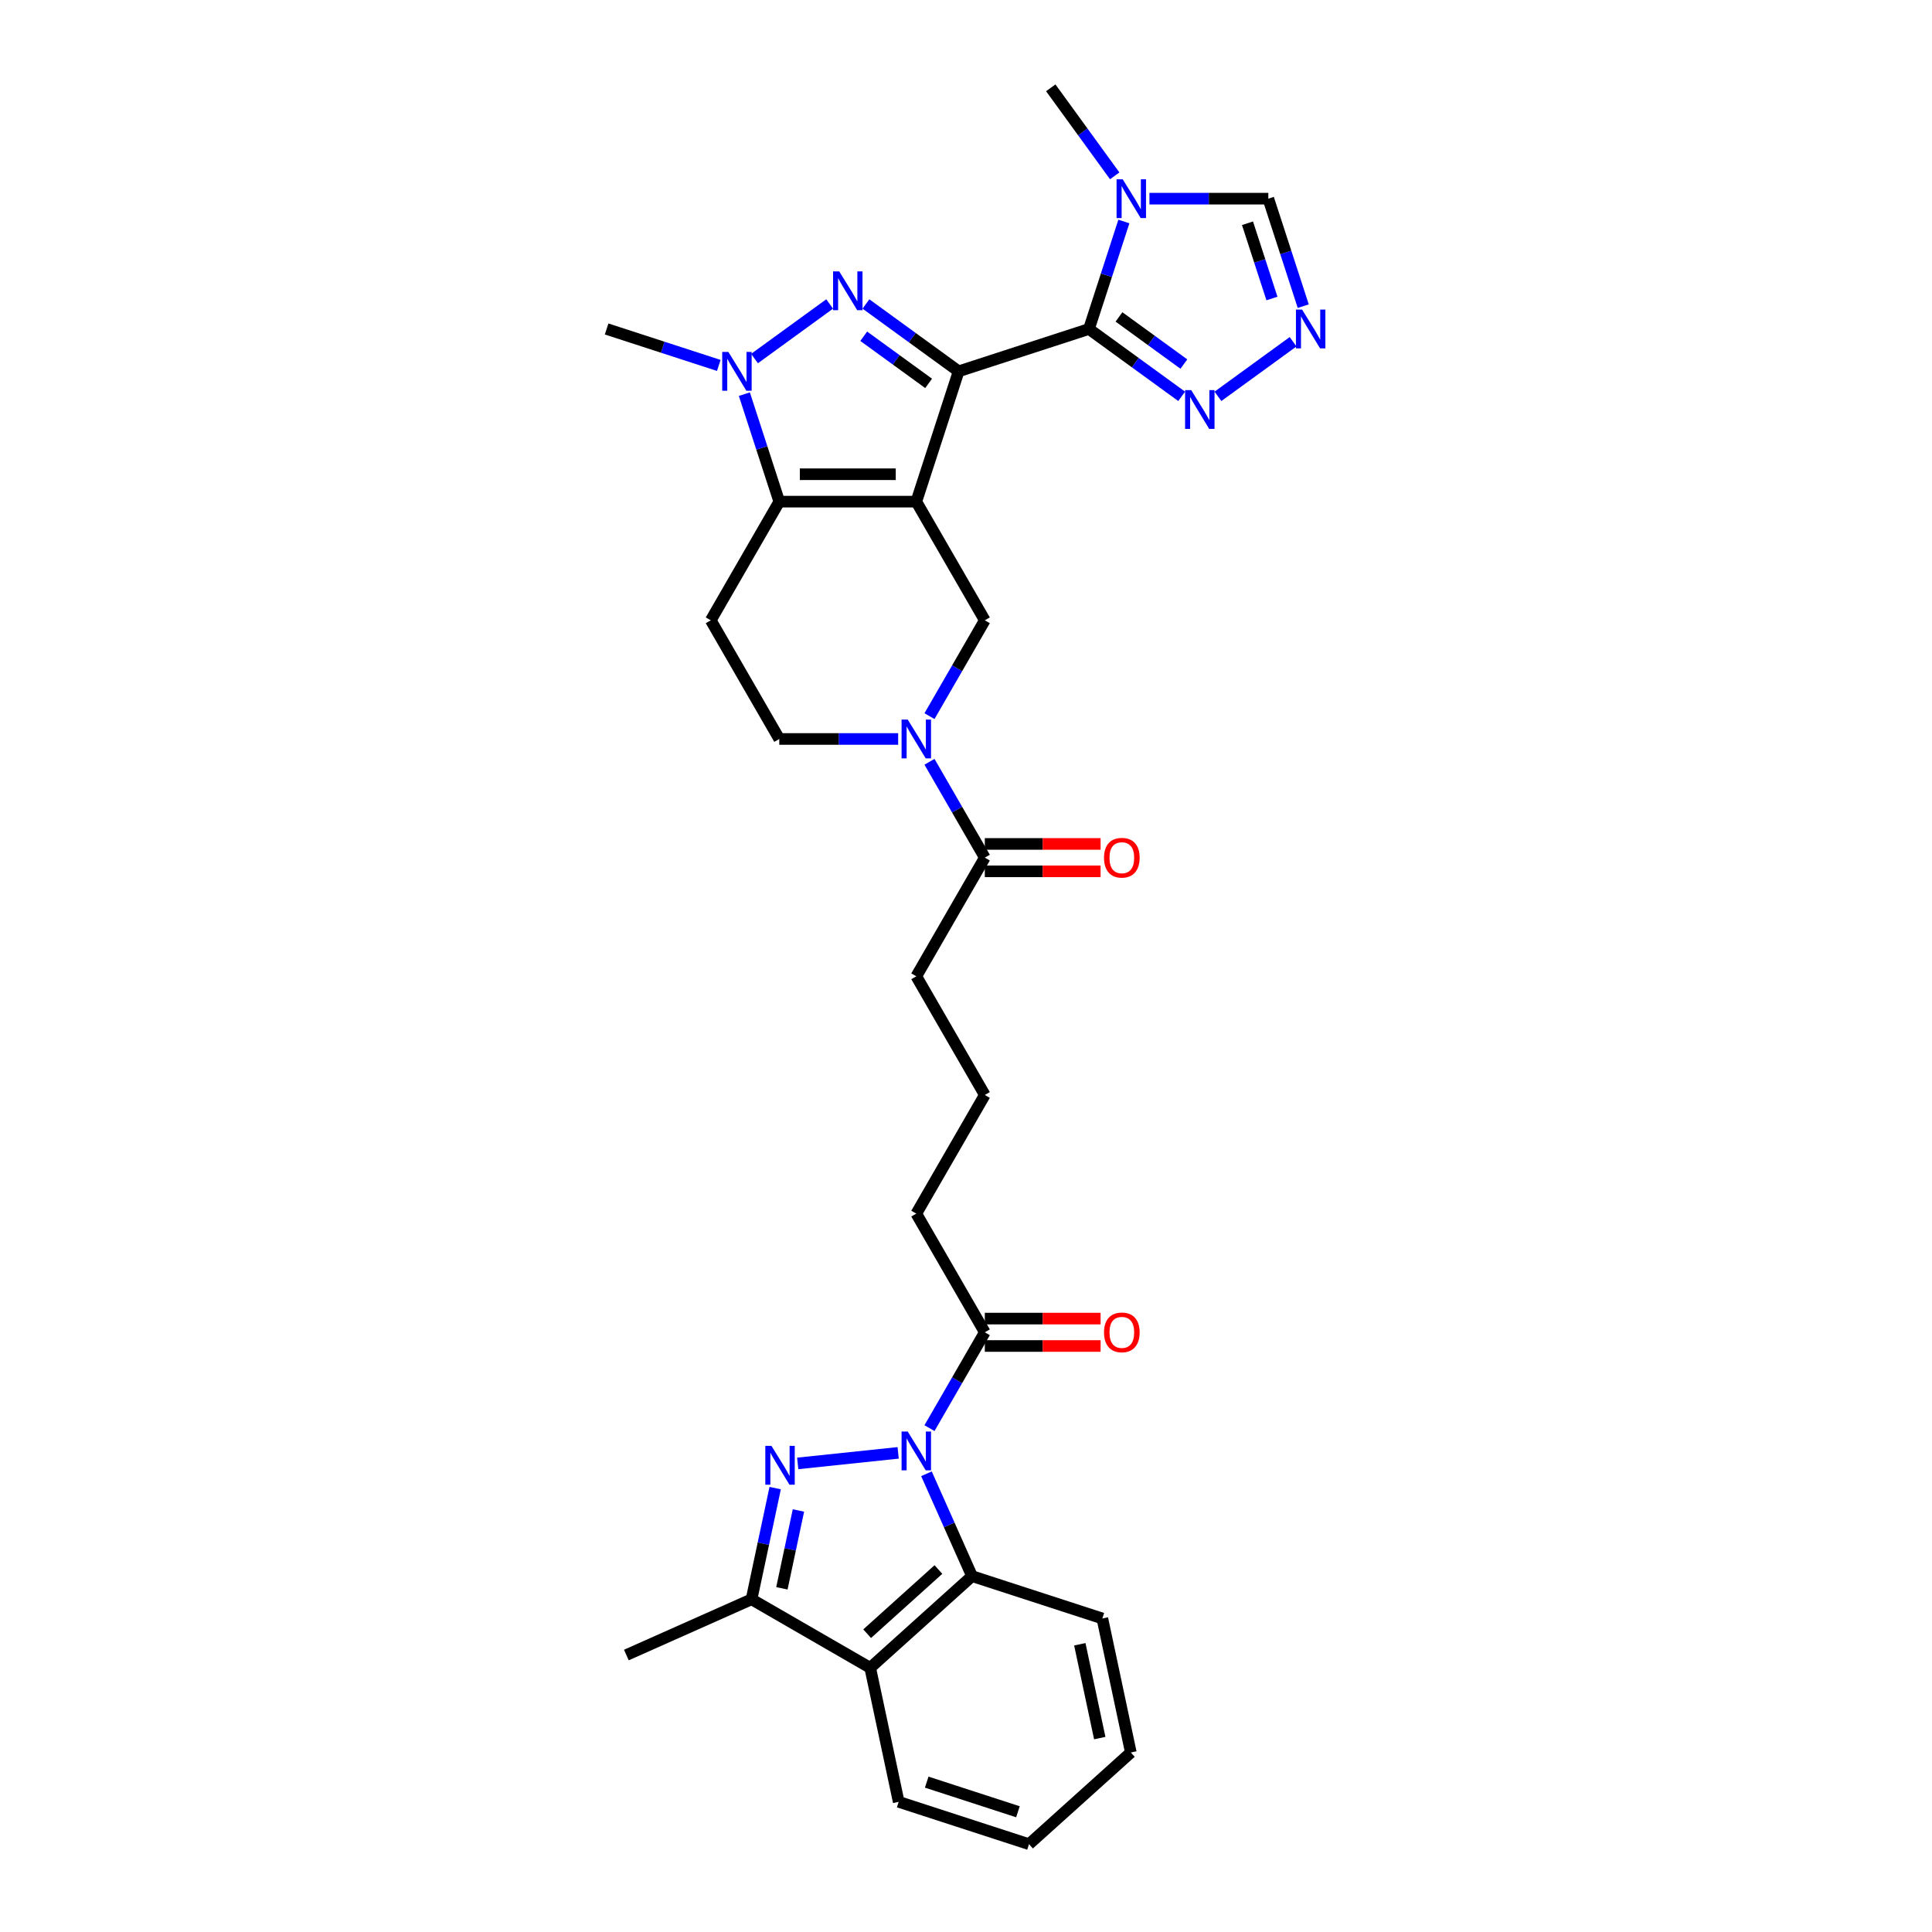 <?xml version='1.0' encoding='iso-8859-1'?>
<svg version='1.1' baseProfile='full'
              xmlns='http://www.w3.org/2000/svg'
                      xmlns:rdkit='http://www.rdkit.org/xml'
                      xmlns:xlink='http://www.w3.org/1999/xlink'
                  xml:space='preserve'
width='1000px' height='1000px' viewBox='0 0 1000 1000'>
<!-- END OF HEADER -->
<rect style='opacity:1.0;fill:#FFFFFF;stroke:none' width='1000' height='1000' x='0' y='0'> </rect>
<path class='bond-0' d='M 496.191,192.198 L 474.275,259.649' style='fill:none;fill-rule:evenodd;stroke:#000000;stroke-width:6px;stroke-linecap:butt;stroke-linejoin:miter;stroke-opacity:1' />
<path class='bond-1' d='M 496.191,192.198 L 472.198,174.766' style='fill:none;fill-rule:evenodd;stroke:#000000;stroke-width:6px;stroke-linecap:butt;stroke-linejoin:miter;stroke-opacity:1' />
<path class='bond-1' d='M 472.198,174.766 L 448.205,157.334' style='fill:none;fill-rule:evenodd;stroke:#0000FF;stroke-width:6px;stroke-linecap:butt;stroke-linejoin:miter;stroke-opacity:1' />
<path class='bond-1' d='M 480.656,198.444 L 463.861,186.242' style='fill:none;fill-rule:evenodd;stroke:#000000;stroke-width:6px;stroke-linecap:butt;stroke-linejoin:miter;stroke-opacity:1' />
<path class='bond-1' d='M 463.861,186.242 L 447.065,174.039' style='fill:none;fill-rule:evenodd;stroke:#0000FF;stroke-width:6px;stroke-linecap:butt;stroke-linejoin:miter;stroke-opacity:1' />
<path class='bond-2' d='M 496.191,192.198 L 563.642,170.282' style='fill:none;fill-rule:evenodd;stroke:#000000;stroke-width:6px;stroke-linecap:butt;stroke-linejoin:miter;stroke-opacity:1' />
<path class='bond-5' d='M 474.275,259.649 L 403.353,259.649' style='fill:none;fill-rule:evenodd;stroke:#000000;stroke-width:6px;stroke-linecap:butt;stroke-linejoin:miter;stroke-opacity:1' />
<path class='bond-5' d='M 463.637,245.465 L 413.992,245.465' style='fill:none;fill-rule:evenodd;stroke:#000000;stroke-width:6px;stroke-linecap:butt;stroke-linejoin:miter;stroke-opacity:1' />
<path class='bond-10' d='M 474.275,259.649 L 509.736,321.069' style='fill:none;fill-rule:evenodd;stroke:#000000;stroke-width:6px;stroke-linecap:butt;stroke-linejoin:miter;stroke-opacity:1' />
<path class='bond-6' d='M 429.424,157.334 L 390.537,185.587' style='fill:none;fill-rule:evenodd;stroke:#0000FF;stroke-width:6px;stroke-linecap:butt;stroke-linejoin:miter;stroke-opacity:1' />
<path class='bond-7' d='M 563.642,170.282 L 572.681,142.465' style='fill:none;fill-rule:evenodd;stroke:#000000;stroke-width:6px;stroke-linecap:butt;stroke-linejoin:miter;stroke-opacity:1' />
<path class='bond-7' d='M 572.681,142.465 L 581.719,114.647' style='fill:none;fill-rule:evenodd;stroke:#0000FF;stroke-width:6px;stroke-linecap:butt;stroke-linejoin:miter;stroke-opacity:1' />
<path class='bond-13' d='M 563.642,170.282 L 587.636,187.715' style='fill:none;fill-rule:evenodd;stroke:#000000;stroke-width:6px;stroke-linecap:butt;stroke-linejoin:miter;stroke-opacity:1' />
<path class='bond-13' d='M 587.636,187.715 L 611.629,205.147' style='fill:none;fill-rule:evenodd;stroke:#0000FF;stroke-width:6px;stroke-linecap:butt;stroke-linejoin:miter;stroke-opacity:1' />
<path class='bond-13' d='M 579.178,164.037 L 595.973,176.239' style='fill:none;fill-rule:evenodd;stroke:#000000;stroke-width:6px;stroke-linecap:butt;stroke-linejoin:miter;stroke-opacity:1' />
<path class='bond-13' d='M 595.973,176.239 L 612.769,188.442' style='fill:none;fill-rule:evenodd;stroke:#0000FF;stroke-width:6px;stroke-linecap:butt;stroke-linejoin:miter;stroke-opacity:1' />
<path class='bond-3' d='M 481.097,739.195 L 495.417,714.393' style='fill:none;fill-rule:evenodd;stroke:#0000FF;stroke-width:6px;stroke-linecap:butt;stroke-linejoin:miter;stroke-opacity:1' />
<path class='bond-3' d='M 495.417,714.393 L 509.736,689.591' style='fill:none;fill-rule:evenodd;stroke:#000000;stroke-width:6px;stroke-linecap:butt;stroke-linejoin:miter;stroke-opacity:1' />
<path class='bond-4' d='M 464.885,751.998 L 412.896,757.462' style='fill:none;fill-rule:evenodd;stroke:#0000FF;stroke-width:6px;stroke-linecap:butt;stroke-linejoin:miter;stroke-opacity:1' />
<path class='bond-8' d='M 479.536,762.826 L 491.329,789.314' style='fill:none;fill-rule:evenodd;stroke:#0000FF;stroke-width:6px;stroke-linecap:butt;stroke-linejoin:miter;stroke-opacity:1' />
<path class='bond-8' d='M 491.329,789.314 L 503.122,815.801' style='fill:none;fill-rule:evenodd;stroke:#000000;stroke-width:6px;stroke-linecap:butt;stroke-linejoin:miter;stroke-opacity:1' />
<path class='bond-11' d='M 401.231,770.24 L 395.114,799.018' style='fill:none;fill-rule:evenodd;stroke:#0000FF;stroke-width:6px;stroke-linecap:butt;stroke-linejoin:miter;stroke-opacity:1' />
<path class='bond-11' d='M 395.114,799.018 L 388.996,827.796' style='fill:none;fill-rule:evenodd;stroke:#000000;stroke-width:6px;stroke-linecap:butt;stroke-linejoin:miter;stroke-opacity:1' />
<path class='bond-11' d='M 413.27,781.822 L 408.988,801.967' style='fill:none;fill-rule:evenodd;stroke:#0000FF;stroke-width:6px;stroke-linecap:butt;stroke-linejoin:miter;stroke-opacity:1' />
<path class='bond-11' d='M 408.988,801.967 L 404.706,822.112' style='fill:none;fill-rule:evenodd;stroke:#000000;stroke-width:6px;stroke-linecap:butt;stroke-linejoin:miter;stroke-opacity:1' />
<path class='bond-16' d='M 403.353,259.649 L 367.893,321.069' style='fill:none;fill-rule:evenodd;stroke:#000000;stroke-width:6px;stroke-linecap:butt;stroke-linejoin:miter;stroke-opacity:1' />
<path class='bond-32' d='M 403.353,259.649 L 394.315,231.832' style='fill:none;fill-rule:evenodd;stroke:#000000;stroke-width:6px;stroke-linecap:butt;stroke-linejoin:miter;stroke-opacity:1' />
<path class='bond-32' d='M 394.315,231.832 L 385.277,204.014' style='fill:none;fill-rule:evenodd;stroke:#0000FF;stroke-width:6px;stroke-linecap:butt;stroke-linejoin:miter;stroke-opacity:1' />
<path class='bond-22' d='M 372.047,189.147 L 343.017,179.715' style='fill:none;fill-rule:evenodd;stroke:#0000FF;stroke-width:6px;stroke-linecap:butt;stroke-linejoin:miter;stroke-opacity:1' />
<path class='bond-22' d='M 343.017,179.715 L 313.987,170.282' style='fill:none;fill-rule:evenodd;stroke:#000000;stroke-width:6px;stroke-linecap:butt;stroke-linejoin:miter;stroke-opacity:1' />
<path class='bond-18' d='M 594.948,102.832 L 625.714,102.832' style='fill:none;fill-rule:evenodd;stroke:#0000FF;stroke-width:6px;stroke-linecap:butt;stroke-linejoin:miter;stroke-opacity:1' />
<path class='bond-18' d='M 625.714,102.832 L 656.48,102.832' style='fill:none;fill-rule:evenodd;stroke:#000000;stroke-width:6px;stroke-linecap:butt;stroke-linejoin:miter;stroke-opacity:1' />
<path class='bond-23' d='M 576.974,91.016 L 560.423,68.235' style='fill:none;fill-rule:evenodd;stroke:#0000FF;stroke-width:6px;stroke-linecap:butt;stroke-linejoin:miter;stroke-opacity:1' />
<path class='bond-23' d='M 560.423,68.235 L 543.871,45.455' style='fill:none;fill-rule:evenodd;stroke:#000000;stroke-width:6px;stroke-linecap:butt;stroke-linejoin:miter;stroke-opacity:1' />
<path class='bond-12' d='M 503.122,815.801 L 450.417,863.257' style='fill:none;fill-rule:evenodd;stroke:#000000;stroke-width:6px;stroke-linecap:butt;stroke-linejoin:miter;stroke-opacity:1' />
<path class='bond-12' d='M 485.725,812.379 L 448.831,845.598' style='fill:none;fill-rule:evenodd;stroke:#000000;stroke-width:6px;stroke-linecap:butt;stroke-linejoin:miter;stroke-opacity:1' />
<path class='bond-25' d='M 503.122,815.801 L 570.573,837.717' style='fill:none;fill-rule:evenodd;stroke:#000000;stroke-width:6px;stroke-linecap:butt;stroke-linejoin:miter;stroke-opacity:1' />
<path class='bond-9' d='M 481.097,370.674 L 495.417,345.872' style='fill:none;fill-rule:evenodd;stroke:#0000FF;stroke-width:6px;stroke-linecap:butt;stroke-linejoin:miter;stroke-opacity:1' />
<path class='bond-9' d='M 495.417,345.872 L 509.736,321.069' style='fill:none;fill-rule:evenodd;stroke:#000000;stroke-width:6px;stroke-linecap:butt;stroke-linejoin:miter;stroke-opacity:1' />
<path class='bond-17' d='M 481.097,394.305 L 495.417,419.108' style='fill:none;fill-rule:evenodd;stroke:#0000FF;stroke-width:6px;stroke-linecap:butt;stroke-linejoin:miter;stroke-opacity:1' />
<path class='bond-17' d='M 495.417,419.108 L 509.736,443.91' style='fill:none;fill-rule:evenodd;stroke:#000000;stroke-width:6px;stroke-linecap:butt;stroke-linejoin:miter;stroke-opacity:1' />
<path class='bond-19' d='M 464.885,382.49 L 434.119,382.49' style='fill:none;fill-rule:evenodd;stroke:#0000FF;stroke-width:6px;stroke-linecap:butt;stroke-linejoin:miter;stroke-opacity:1' />
<path class='bond-19' d='M 434.119,382.49 L 403.353,382.49' style='fill:none;fill-rule:evenodd;stroke:#000000;stroke-width:6px;stroke-linecap:butt;stroke-linejoin:miter;stroke-opacity:1' />
<path class='bond-26' d='M 388.996,827.796 L 324.206,856.643' style='fill:none;fill-rule:evenodd;stroke:#000000;stroke-width:6px;stroke-linecap:butt;stroke-linejoin:miter;stroke-opacity:1' />
<path class='bond-35' d='M 388.996,827.796 L 450.417,863.257' style='fill:none;fill-rule:evenodd;stroke:#000000;stroke-width:6px;stroke-linecap:butt;stroke-linejoin:miter;stroke-opacity:1' />
<path class='bond-24' d='M 450.417,863.257 L 465.162,932.629' style='fill:none;fill-rule:evenodd;stroke:#000000;stroke-width:6px;stroke-linecap:butt;stroke-linejoin:miter;stroke-opacity:1' />
<path class='bond-14' d='M 630.409,205.147 L 669.296,176.894' style='fill:none;fill-rule:evenodd;stroke:#0000FF;stroke-width:6px;stroke-linecap:butt;stroke-linejoin:miter;stroke-opacity:1' />
<path class='bond-33' d='M 674.557,158.467 L 665.519,130.649' style='fill:none;fill-rule:evenodd;stroke:#0000FF;stroke-width:6px;stroke-linecap:butt;stroke-linejoin:miter;stroke-opacity:1' />
<path class='bond-33' d='M 665.519,130.649 L 656.48,102.832' style='fill:none;fill-rule:evenodd;stroke:#000000;stroke-width:6px;stroke-linecap:butt;stroke-linejoin:miter;stroke-opacity:1' />
<path class='bond-33' d='M 658.356,154.505 L 652.029,135.032' style='fill:none;fill-rule:evenodd;stroke:#0000FF;stroke-width:6px;stroke-linecap:butt;stroke-linejoin:miter;stroke-opacity:1' />
<path class='bond-33' d='M 652.029,135.032 L 645.702,115.56' style='fill:none;fill-rule:evenodd;stroke:#000000;stroke-width:6px;stroke-linecap:butt;stroke-linejoin:miter;stroke-opacity:1' />
<path class='bond-15' d='M 509.736,689.591 L 474.275,628.17' style='fill:none;fill-rule:evenodd;stroke:#000000;stroke-width:6px;stroke-linecap:butt;stroke-linejoin:miter;stroke-opacity:1' />
<path class='bond-20' d='M 509.736,696.683 L 539.701,696.683' style='fill:none;fill-rule:evenodd;stroke:#000000;stroke-width:6px;stroke-linecap:butt;stroke-linejoin:miter;stroke-opacity:1' />
<path class='bond-20' d='M 539.701,696.683 L 569.665,696.683' style='fill:none;fill-rule:evenodd;stroke:#FF0000;stroke-width:6px;stroke-linecap:butt;stroke-linejoin:miter;stroke-opacity:1' />
<path class='bond-20' d='M 509.736,682.498 L 539.701,682.498' style='fill:none;fill-rule:evenodd;stroke:#000000;stroke-width:6px;stroke-linecap:butt;stroke-linejoin:miter;stroke-opacity:1' />
<path class='bond-20' d='M 539.701,682.498 L 569.665,682.498' style='fill:none;fill-rule:evenodd;stroke:#FF0000;stroke-width:6px;stroke-linecap:butt;stroke-linejoin:miter;stroke-opacity:1' />
<path class='bond-34' d='M 367.893,321.069 L 403.353,382.49' style='fill:none;fill-rule:evenodd;stroke:#000000;stroke-width:6px;stroke-linecap:butt;stroke-linejoin:miter;stroke-opacity:1' />
<path class='bond-21' d='M 509.736,451.002 L 539.701,451.002' style='fill:none;fill-rule:evenodd;stroke:#000000;stroke-width:6px;stroke-linecap:butt;stroke-linejoin:miter;stroke-opacity:1' />
<path class='bond-21' d='M 539.701,451.002 L 569.665,451.002' style='fill:none;fill-rule:evenodd;stroke:#FF0000;stroke-width:6px;stroke-linecap:butt;stroke-linejoin:miter;stroke-opacity:1' />
<path class='bond-21' d='M 509.736,436.818 L 539.701,436.818' style='fill:none;fill-rule:evenodd;stroke:#000000;stroke-width:6px;stroke-linecap:butt;stroke-linejoin:miter;stroke-opacity:1' />
<path class='bond-21' d='M 539.701,436.818 L 569.665,436.818' style='fill:none;fill-rule:evenodd;stroke:#FF0000;stroke-width:6px;stroke-linecap:butt;stroke-linejoin:miter;stroke-opacity:1' />
<path class='bond-28' d='M 509.736,443.91 L 474.275,505.33' style='fill:none;fill-rule:evenodd;stroke:#000000;stroke-width:6px;stroke-linecap:butt;stroke-linejoin:miter;stroke-opacity:1' />
<path class='bond-36' d='M 465.162,932.629 L 532.613,954.545' style='fill:none;fill-rule:evenodd;stroke:#000000;stroke-width:6px;stroke-linecap:butt;stroke-linejoin:miter;stroke-opacity:1' />
<path class='bond-36' d='M 479.663,922.427 L 526.879,937.768' style='fill:none;fill-rule:evenodd;stroke:#000000;stroke-width:6px;stroke-linecap:butt;stroke-linejoin:miter;stroke-opacity:1' />
<path class='bond-31' d='M 570.573,837.717 L 585.318,907.089' style='fill:none;fill-rule:evenodd;stroke:#000000;stroke-width:6px;stroke-linecap:butt;stroke-linejoin:miter;stroke-opacity:1' />
<path class='bond-31' d='M 558.91,851.072 L 569.232,899.633' style='fill:none;fill-rule:evenodd;stroke:#000000;stroke-width:6px;stroke-linecap:butt;stroke-linejoin:miter;stroke-opacity:1' />
<path class='bond-27' d='M 474.275,628.17 L 509.736,566.75' style='fill:none;fill-rule:evenodd;stroke:#000000;stroke-width:6px;stroke-linecap:butt;stroke-linejoin:miter;stroke-opacity:1' />
<path class='bond-29' d='M 474.275,505.33 L 509.736,566.75' style='fill:none;fill-rule:evenodd;stroke:#000000;stroke-width:6px;stroke-linecap:butt;stroke-linejoin:miter;stroke-opacity:1' />
<path class='bond-30' d='M 532.613,954.545 L 585.318,907.089' style='fill:none;fill-rule:evenodd;stroke:#000000;stroke-width:6px;stroke-linecap:butt;stroke-linejoin:miter;stroke-opacity:1' />
<path  class='atom-2' d='M 434.375 140.469
L 440.956 151.107
Q 441.609 152.157, 442.658 154.058
Q 443.708 155.958, 443.765 156.072
L 443.765 140.469
L 446.431 140.469
L 446.431 160.554
L 443.68 160.554
L 436.616 148.923
Q 435.793 147.561, 434.914 146.001
Q 434.063 144.441, 433.807 143.958
L 433.807 160.554
L 431.197 160.554
L 431.197 140.469
L 434.375 140.469
' fill='#0000FF'/>
<path  class='atom-4' d='M 469.836 740.968
L 476.417 751.607
Q 477.07 752.656, 478.119 754.557
Q 479.169 756.458, 479.226 756.571
L 479.226 740.968
L 481.892 740.968
L 481.892 761.053
L 479.141 761.053
L 472.077 749.422
Q 471.254 748.06, 470.375 746.5
Q 469.524 744.94, 469.268 744.458
L 469.268 761.053
L 466.658 761.053
L 466.658 740.968
L 469.836 740.968
' fill='#0000FF'/>
<path  class='atom-5' d='M 399.302 748.382
L 405.884 759.02
Q 406.536 760.07, 407.586 761.97
Q 408.636 763.871, 408.692 763.984
L 408.692 748.382
L 411.359 748.382
L 411.359 768.467
L 408.607 768.467
L 401.543 756.836
Q 400.721 755.474, 399.841 753.914
Q 398.99 752.353, 398.735 751.871
L 398.735 768.467
L 396.125 768.467
L 396.125 748.382
L 399.302 748.382
' fill='#0000FF'/>
<path  class='atom-7' d='M 376.998 182.156
L 383.579 192.794
Q 384.232 193.844, 385.281 195.745
Q 386.331 197.645, 386.388 197.759
L 386.388 182.156
L 389.054 182.156
L 389.054 202.241
L 386.303 202.241
L 379.239 190.61
Q 378.416 189.248, 377.537 187.688
Q 376.686 186.128, 376.43 185.645
L 376.43 202.241
L 373.82 202.241
L 373.82 182.156
L 376.998 182.156
' fill='#0000FF'/>
<path  class='atom-8' d='M 581.119 92.789
L 587.7 103.427
Q 588.353 104.477, 589.402 106.378
Q 590.452 108.278, 590.509 108.392
L 590.509 92.789
L 593.175 92.789
L 593.175 112.874
L 590.424 112.874
L 583.36 101.243
Q 582.537 99.881, 581.658 98.321
Q 580.807 96.761, 580.551 96.278
L 580.551 112.874
L 577.941 112.874
L 577.941 92.789
L 581.119 92.789
' fill='#0000FF'/>
<path  class='atom-10' d='M 469.836 372.447
L 476.417 383.085
Q 477.07 384.135, 478.119 386.036
Q 479.169 387.936, 479.226 388.05
L 479.226 372.447
L 481.892 372.447
L 481.892 392.532
L 479.141 392.532
L 472.077 380.901
Q 471.254 379.539, 470.375 377.979
Q 469.524 376.419, 469.268 375.936
L 469.268 392.532
L 466.658 392.532
L 466.658 372.447
L 469.836 372.447
' fill='#0000FF'/>
<path  class='atom-14' d='M 616.58 201.927
L 623.161 212.565
Q 623.814 213.615, 624.863 215.515
Q 625.913 217.416, 625.97 217.53
L 625.97 201.927
L 628.636 201.927
L 628.636 222.012
L 625.885 222.012
L 618.821 210.381
Q 617.998 209.019, 617.119 207.459
Q 616.268 205.898, 616.012 205.416
L 616.012 222.012
L 613.402 222.012
L 613.402 201.927
L 616.58 201.927
' fill='#0000FF'/>
<path  class='atom-15' d='M 673.957 160.24
L 680.538 170.878
Q 681.191 171.928, 682.24 173.828
Q 683.29 175.729, 683.347 175.843
L 683.347 160.24
L 686.013 160.24
L 686.013 180.325
L 683.262 180.325
L 676.198 168.694
Q 675.375 167.332, 674.496 165.772
Q 673.645 164.211, 673.389 163.729
L 673.389 180.325
L 670.779 180.325
L 670.779 160.24
L 673.957 160.24
' fill='#0000FF'/>
<path  class='atom-21' d='M 571.438 689.647
Q 571.438 684.825, 573.821 682.13
Q 576.204 679.435, 580.658 679.435
Q 585.112 679.435, 587.495 682.13
Q 589.878 684.825, 589.878 689.647
Q 589.878 694.527, 587.467 697.307
Q 585.055 700.059, 580.658 700.059
Q 576.233 700.059, 573.821 697.307
Q 571.438 694.555, 571.438 689.647
M 580.658 697.789
Q 583.722 697.789, 585.368 695.747
Q 587.041 693.676, 587.041 689.647
Q 587.041 685.704, 585.368 683.718
Q 583.722 681.704, 580.658 681.704
Q 577.594 681.704, 575.921 683.69
Q 574.275 685.676, 574.275 689.647
Q 574.275 693.704, 575.921 695.747
Q 577.594 697.789, 580.658 697.789
' fill='#FF0000'/>
<path  class='atom-22' d='M 571.438 443.967
Q 571.438 439.144, 573.821 436.449
Q 576.204 433.754, 580.658 433.754
Q 585.112 433.754, 587.495 436.449
Q 589.878 439.144, 589.878 443.967
Q 589.878 448.846, 587.467 451.626
Q 585.055 454.378, 580.658 454.378
Q 576.233 454.378, 573.821 451.626
Q 571.438 448.874, 571.438 443.967
M 580.658 452.108
Q 583.722 452.108, 585.368 450.066
Q 587.041 447.995, 587.041 443.967
Q 587.041 440.023, 585.368 438.037
Q 583.722 436.023, 580.658 436.023
Q 577.594 436.023, 575.921 438.009
Q 574.275 439.995, 574.275 443.967
Q 574.275 448.023, 575.921 450.066
Q 577.594 452.108, 580.658 452.108
' fill='#FF0000'/>
</svg>
